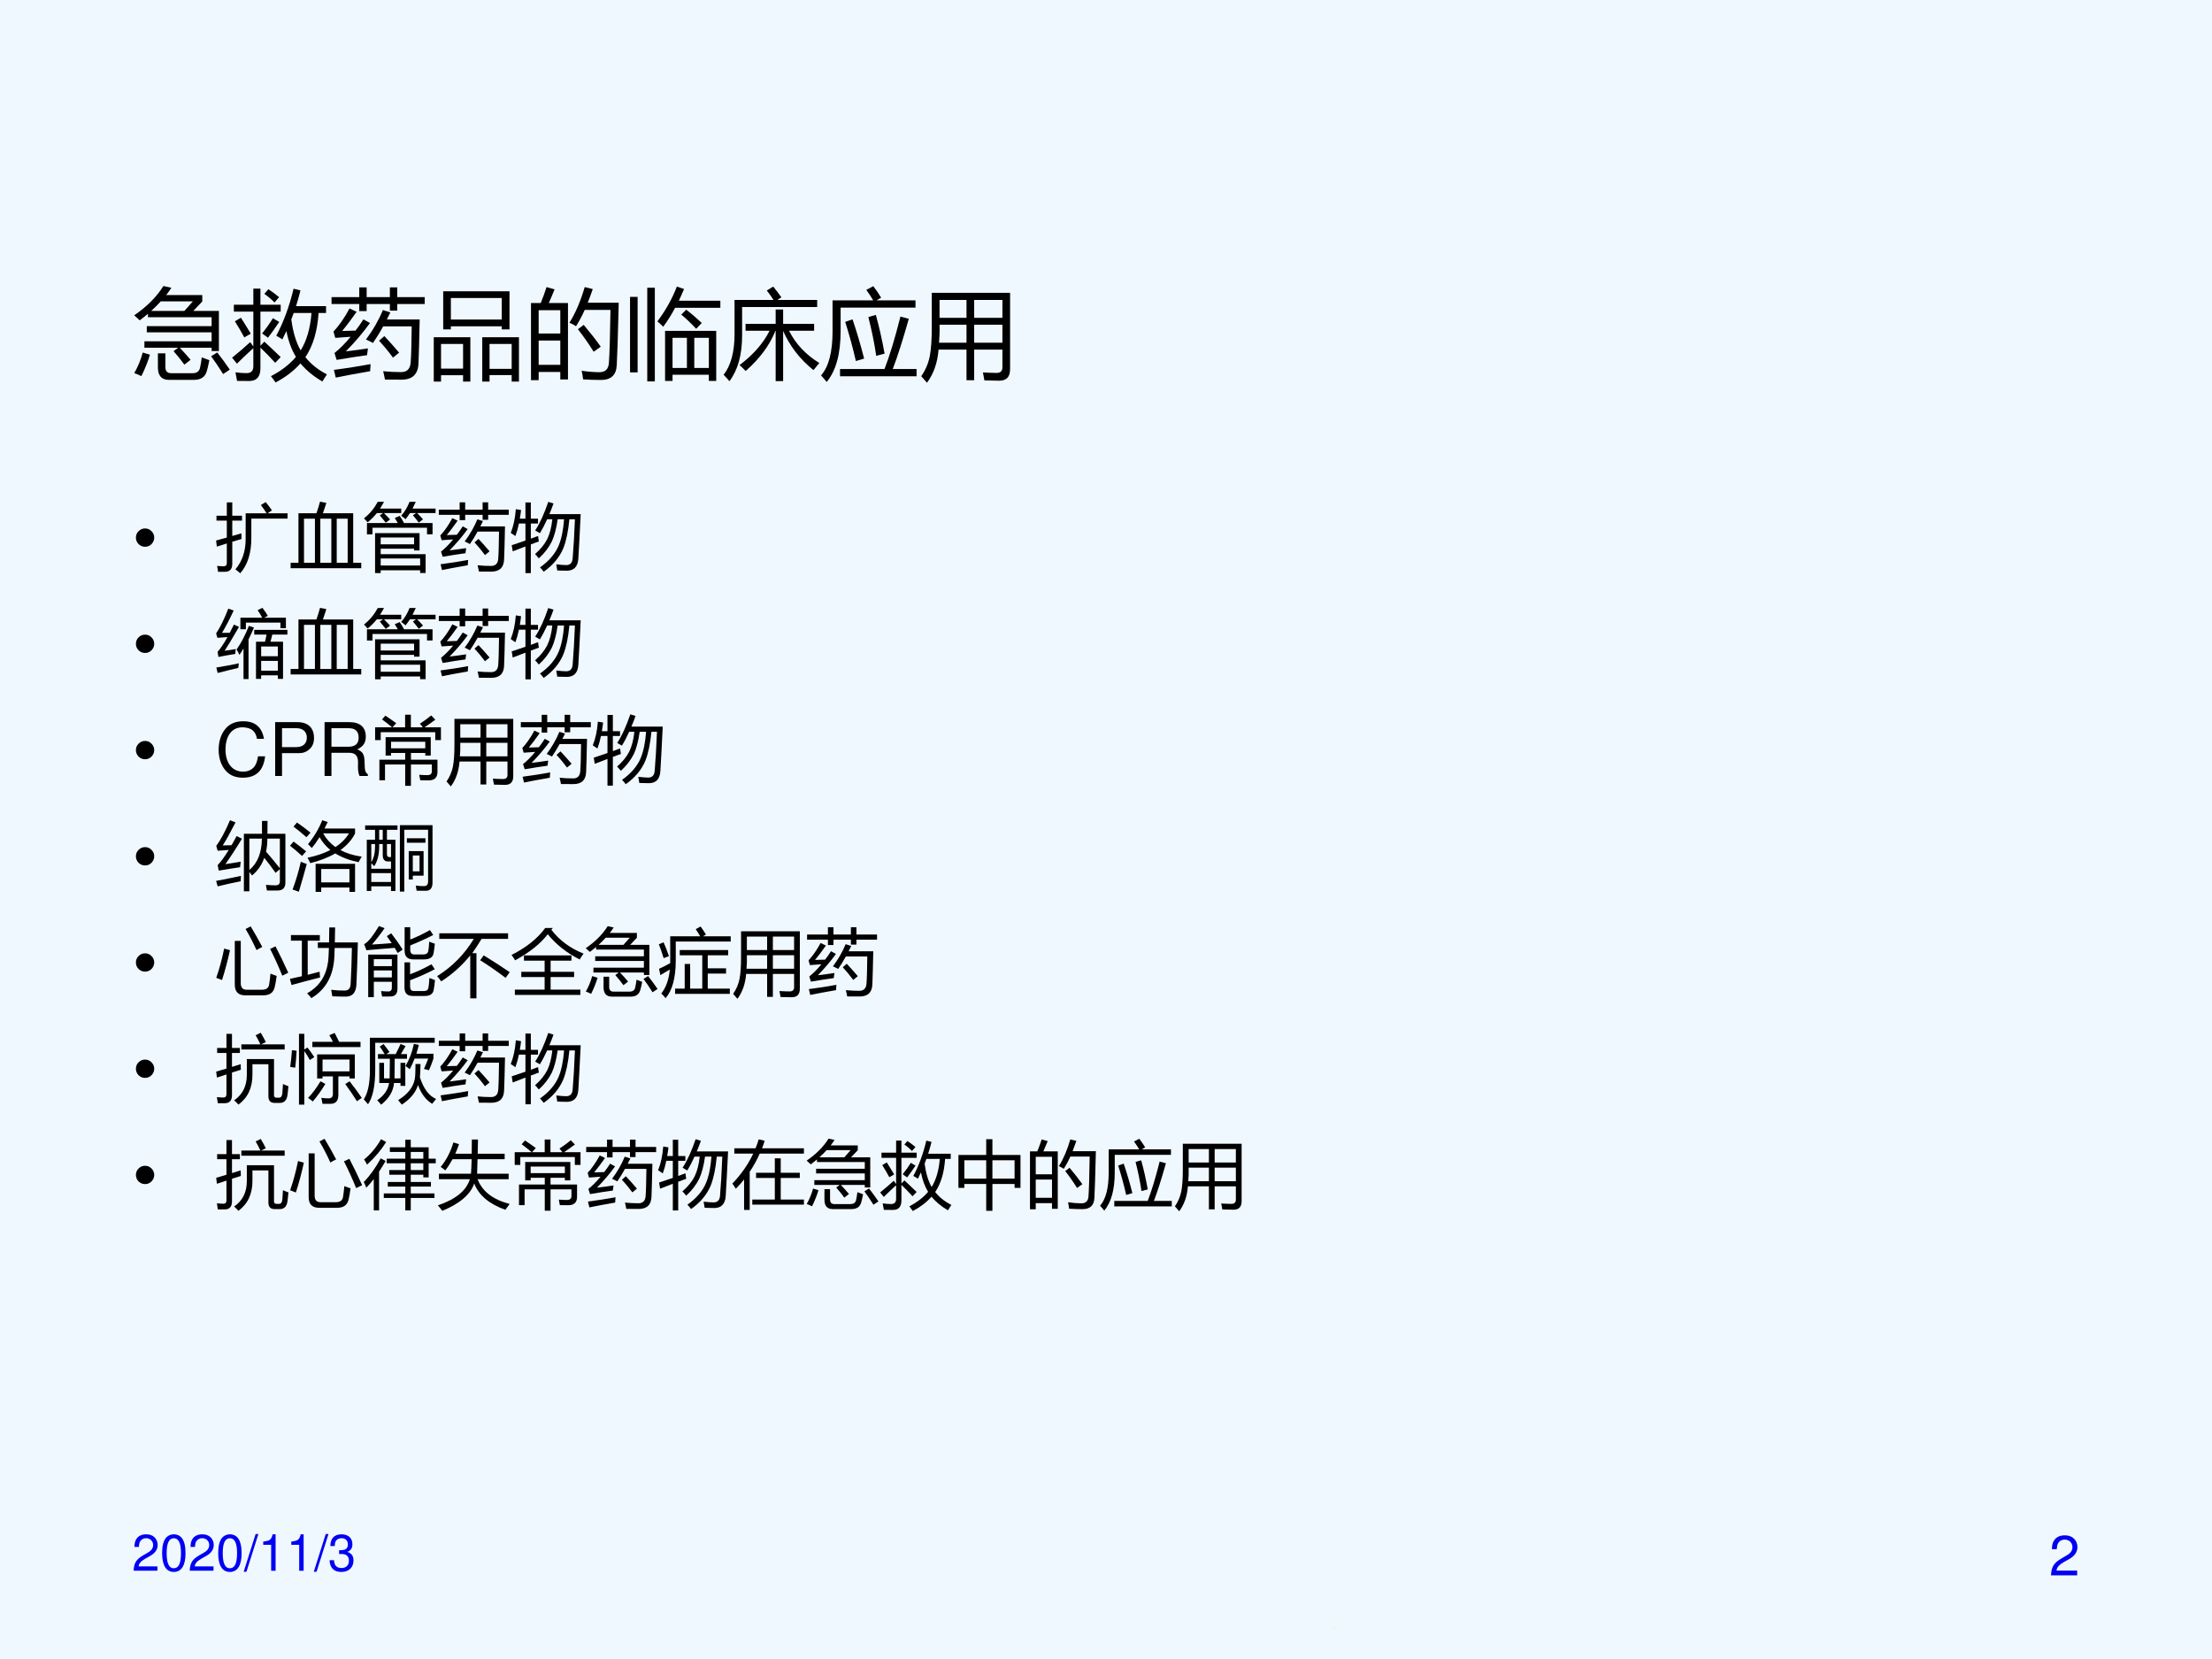 <?xml version="1.0" encoding="UTF-8" standalone="no"?>
<!DOCTYPE svg PUBLIC "-//W3C//DTD SVG 1.1//EN" "http://www.w3.org/Graphics/SVG/1.1/DTD/svg11.dtd">
<svg xmlns="http://www.w3.org/2000/svg" xmlns:xlink="http://www.w3.org/1999/xlink" version="1.1" width="747.36pt" height="560.52pt" viewBox="0 0 747.36 560.52">
<rect x="0" y="0" width="747.36" height="560.52" fill="#808080" stroke="none"/>
<g enable-background="new">
<g>
<g id="Layer-1" data-name="Artifact">
<clipPath id="cp10">
<path transform="matrix(1,0,0,-1,0,560.52)" d="M 0 0 L 747.36 0 L 747.36 560.52 L 0 560.52 Z " fill-rule="evenodd"/>
</clipPath>
<g clip-path="url(#cp10)">
<path transform="matrix(1,0,0,-1,0,560.52)" d="M 0 0 L 747.36 0 L 747.36 560.52 L 0 560.52 Z " fill="#f0f8ff" fill-rule="evenodd"/>
</g>
</g>
<g id="Layer-1" data-name="Span">
<clipPath id="cp11">
<path transform="matrix(1,0,0,-1,0,560.52)" d="M 0 0 L 747.36 0 L 747.36 560.52 L 0 560.52 Z " fill-rule="evenodd"/>
</clipPath>
<g clip-path="url(#cp11)">
<symbol id="font_c_6c4">
<path d="M .104 .392 L .787 .392 L .787 .483 L .128 .483 L .128 .546 L .787 .546 L .787 .637 L .14 .637 L .14 .672 C .113 .649 .085 .627 .056 .605 C .04 .621 .021 .638 0 .656 C .13 .745 .229 .845 .297 .954 L .378 .936 C .361 .91 .344 .886 .325 .862 L .692 .862 L .692 .797 C .672 .776 .642 .744 .601 .701 L .861 .701 L .861 .293 L .787 .293 L .787 .327 L .463 .327 C .501 .288 .537 .247 .573 .204 L .51 .155 C .477 .201 .44 .246 .4 .292 L .447 .327 L .104 .327 L .104 .392 M .241 .27 L .317 .27 L .317 .131 C .317 .089 .336 .068 .374 .068 L .595 .068 C .634 .068 .659 .085 .668 .118 C .675 .145 .681 .182 .687 .229 C .709 .22 .735 .21 .764 .2 C .754 .149 .745 .112 .738 .089 C .722 .03 .678 0 .607 0 L .354 0 C .279 0 .241 .042 .241 .127 L .241 .27 M .596 .798 L .27 .798 C .24 .765 .208 .732 .173 .701 L .51 .701 C .54 .734 .569 .766 .596 .798 M .087 .278 L .16 .256 C .14 .188 .111 .115 .073 .038 C .052 .049 .028 .059 .001 .069 C .038 .134 .067 .204 .087 .278 M .782 .24 L .844 .279 C .889 .221 .932 .163 .972 .104 L .904 .059 C .864 .124 .823 .184 .782 .24 Z "/>
</symbol>
<symbol id="font_c_3988">
<path d="M .449 .475 C .522 .611 .581 .77 .625 .953 L .695 .936 C .682 .882 .667 .829 .65 .776 L .955 .776 L .955 .706 L .879 .706 C .867 .521 .822 .371 .745 .257 C .802 .186 .875 .128 .964 .082 C .946 .055 .93 .031 .918 .01 C .827 .062 .753 .124 .695 .194 C .628 .118 .543 .053 .442 0 C .431 .017 .415 .038 .395 .064 C .499 .118 .584 .183 .649 .26 C .604 .333 .572 .421 .552 .523 C .539 .495 .525 .466 .511 .438 C .491 .451 .47 .464 .449 .475 M .018 .79 L .216 .79 L .216 .954 L .288 .954 L .288 .79 L .494 .79 L .494 .72 L .288 .72 L .288 .373 L .328 .415 C .37 .377 .425 .324 .494 .258 L .438 .2 C .387 .256 .338 .307 .288 .354 L .288 .145 C .288 .058 .25 .015 .175 .015 C .139 .015 .097 .015 .05 .016 C .046 .042 .041 .071 .034 .103 C .08 .097 .118 .095 .148 .095 C .193 .095 .216 .118 .216 .165 L .216 .349 C .161 .299 .105 .247 .049 .191 L 0 .252 C .068 .307 .129 .359 .184 .41 L .216 .366 L .216 .72 L .018 .72 L .018 .79 M .602 .641 C .619 .511 .651 .406 .697 .326 C .758 .424 .795 .551 .807 .706 L .626 .706 C .618 .684 .61 .662 .602 .641 M .415 .653 L .479 .615 C .44 .557 .402 .503 .365 .455 L .305 .498 C .35 .554 .386 .606 .415 .653 M .028 .622 L .09 .658 C .124 .604 .158 .55 .19 .496 L .124 .458 C .091 .519 .06 .573 .028 .622 M .328 .901 L .369 .948 C .407 .923 .443 .896 .478 .867 L .431 .813 C .401 .844 .367 .873 .328 .901 Z "/>
</symbol>
<symbol id="font_c_54e6">
<path d="M .35 .408 C .423 .506 .48 .606 .522 .708 L .598 .684 C .586 .659 .574 .635 .562 .612 L .896 .612 C .892 .412 .888 .265 .884 .169 C .881 .056 .823 0 .711 0 C .652 0 .596 0 .543 .001 C .538 .026 .533 .055 .525 .086 C .585 .08 .646 .077 .707 .077 C .766 .077 .798 .108 .804 .17 C .81 .245 .813 .369 .815 .542 L .525 .542 C .49 .478 .455 .422 .421 .373 C .399 .385 .376 .397 .35 .408 M .593 .938 L .668 .938 L .668 .839 L .947 .839 L .947 .769 L .668 .769 L .668 .702 L .593 .702 L .593 .769 L .357 .769 L .357 .697 L .282 .697 L .282 .769 L 0 .769 L 0 .839 L .282 .839 L .282 .938 L .357 .938 L .357 .839 L .593 .839 L .593 .938 M .146 .288 C .225 .297 .3 .307 .37 .318 C .366 .29 .363 .267 .361 .249 C .271 .237 .168 .221 .052 .201 L .03 .271 C .085 .315 .14 .37 .194 .436 C .125 .432 .073 .428 .038 .425 L .02 .489 C .076 .549 .131 .627 .183 .724 L .255 .69 C .202 .614 .153 .549 .108 .495 C .149 .496 .194 .497 .244 .499 C .271 .534 .298 .572 .324 .613 L .391 .576 C .323 .482 .242 .386 .146 .288 M .024 .1 C .157 .117 .281 .137 .397 .158 C .395 .132 .393 .108 .392 .086 C .253 .062 .137 .041 .043 .021 L .024 .1 M .483 .396 L .537 .443 C .583 .395 .632 .339 .687 .275 L .625 .224 C .58 .285 .533 .342 .483 .396 Z "/>
</symbol>
<symbol id="font_c_57d">
<path d="M .096 .918 L .77 .918 L .77 .531 L .691 .531 L .691 .562 L .174 .562 L .174 .531 L .096 .531 L .096 .918 M .493 .451 L .866 .451 L .866 0 L .792 0 L .792 .066 L .567 .066 L .567 0 L .493 0 L .493 .451 M 0 .451 L .372 .451 L .372 0 L .298 0 L .298 .065 L .074 .065 L .074 0 L 0 0 L 0 .451 M .691 .85 L .174 .85 L .174 .631 L .691 .631 L .691 .85 M .792 .383 L .567 .383 L .567 .13 L .792 .13 L .792 .383 M .298 .383 L .074 .383 L .074 .132 L .298 .132 L .298 .383 Z "/>
</symbol>
<symbol id="font_c_919">
<path d="M 0 .784 L .099 .784 C .123 .843 .143 .897 .158 .946 L .24 .923 C .22 .873 .2 .827 .181 .784 L .376 .784 L .376 .007 L .298 .007 L .298 .083 L .078 .083 L .078 0 L 0 0 L 0 .784 M .391 .584 C .452 .681 .504 .802 .546 .946 L .628 .926 C .611 .877 .594 .83 .577 .787 L .892 .787 C .884 .452 .877 .242 .872 .155 C .868 .053 .814 .002 .711 .002 C .652 .002 .591 .004 .53 .008 C .526 .04 .521 .069 .515 .095 L .518 .095 C .583 .086 .642 .081 .696 .081 C .756 .081 .787 .112 .792 .175 C .799 .272 .804 .451 .808 .714 L .546 .714 C .518 .651 .488 .596 .458 .548 C .44 .56 .418 .572 .391 .584 M .078 .156 L .298 .156 L .298 .403 L .078 .403 L .078 .156 M .298 .711 L .078 .711 L .078 .474 L .298 .474 L .298 .711 M .477 .518 L .536 .562 C .608 .476 .666 .402 .709 .34 L .637 .289 C .59 .365 .537 .441 .477 .518 Z "/>
</symbol>
<symbol id="font_c_41b">
<path d="M .356 .514 L .876 .514 L .876 .005 L .801 .005 L .801 .068 L .432 .068 L .432 .005 L .356 .005 L .356 .514 M .175 .952 L .252 .952 L .252 0 L .175 0 L .175 .952 M .278 .61 C .362 .722 .428 .84 .476 .964 L .549 .939 C .532 .898 .514 .859 .496 .82 L .918 .82 L .918 .748 L .458 .748 C .421 .679 .381 .614 .337 .555 C .325 .569 .305 .588 .278 .61 M 0 .859 L .077 .859 L .077 .092 L 0 .092 L 0 .859 M .801 .443 L .653 .443 L .653 .137 L .801 .137 L .801 .443 M .432 .137 L .578 .137 L .578 .443 L .432 .443 L .432 .137 M .571 .729 C .627 .686 .679 .641 .729 .594 L .672 .535 C .618 .593 .567 .641 .521 .679 L .571 .729 Z "/>
</symbol>
<symbol id="font_c_67d">
<path d="M .223 .583 L .529 .583 L .529 .729 L .605 .729 L .605 .583 L .92 .583 L .92 .513 L .665 .513 C .732 .379 .835 .27 .973 .185 C .954 .163 .935 .139 .913 .113 C .776 .223 .674 .355 .605 .511 L .605 .001 L .529 .001 L .529 .513 L .527 .513 C .467 .364 .366 .228 .224 .104 C .204 .125 .184 .145 .162 .164 C .301 .269 .403 .385 .467 .513 L .223 .513 L .223 .583 M .439 .922 L .504 .962 C .534 .925 .562 .889 .587 .853 L .547 .826 L .951 .826 L .951 .754 L .188 .754 L .188 .466 C .188 .269 .145 .114 .059 0 C .044 .019 .024 .041 0 .065 C .074 .16 .111 .299 .111 .479 L .111 .826 L .507 .826 C .487 .857 .465 .889 .439 .922 Z "/>
</symbol>
<symbol id="font_c_681">
<path d="M .46 .936 L .531 .974 C .559 .938 .586 .899 .611 .857 L .564 .83 L .96 .83 L .96 .756 L .199 .756 L .199 .517 C .199 .286 .152 .114 .057 0 C .041 .021 .022 .044 0 .067 C .078 .155 .117 .304 .117 .515 L .117 .83 L .53 .83 C .509 .866 .486 .901 .46 .936 M .193 .132 L .645 .132 C .696 .262 .75 .439 .807 .665 L .892 .642 C .831 .427 .777 .257 .729 .132 L .971 .132 L .971 .058 L .193 .058 L .193 .132 M .246 .611 L .32 .637 C .361 .518 .4 .385 .438 .238 L .354 .213 C .325 .342 .288 .475 .246 .611 M .481 .66 L .557 .682 C .59 .564 .62 .433 .646 .288 L .561 .266 C .542 .395 .515 .526 .481 .66 Z "/>
</symbol>
<symbol id="font_c_900">
<path d="M .46 .026 L .46 .337 L .176 .337 C .165 .201 .125 .089 .058 0 C .041 .021 .021 .044 0 .067 C .042 .127 .071 .194 .086 .267 C .1 .337 .107 .437 .107 .565 L .107 .914 L .903 .914 L .903 .138 C .903 .06 .867 .021 .793 .021 C .748 .021 .698 .022 .642 .024 C .638 .046 .633 .073 .627 .105 C .684 .102 .729 .1 .765 .1 C .805 .1 .825 .119 .825 .157 L .825 .337 L .538 .337 L .538 .026 L .46 .026 M .538 .407 L .825 .407 L .825 .59 L .538 .59 L .538 .407 M .825 .842 L .538 .842 L .538 .66 L .825 .66 L .825 .842 M .181 .407 L .46 .407 L .46 .59 L .186 .59 C .188 .527 .186 .466 .181 .407 M .186 .842 L .186 .66 L .46 .66 L .46 .842 L .186 .842 Z "/>
</symbol>
<use xlink:href="#font_c_6c4" transform="matrix(33.24,0,0,-33.24,45.339,128.347)"/>
<use xlink:href="#font_c_3988" transform="matrix(33.24,0,0,-33.24,78.416,129.223)"/>
<use xlink:href="#font_c_54e6" transform="matrix(33.24,0,0,-33.24,112.013,128.282)"/>
<use xlink:href="#font_c_57d" transform="matrix(33.24,0,0,-33.24,146.552,128.931)"/>
<use xlink:href="#font_c_919" transform="matrix(33.24,0,0,-33.24,179.402,128.444)"/>
<use xlink:href="#font_c_41b" transform="matrix(33.24,0,0,-33.24,212.87,128.866)"/>
<use xlink:href="#font_c_67d" transform="matrix(33.24,0,0,-33.24,244.486,128.801)"/>
<use xlink:href="#font_c_681" transform="matrix(33.24,0,0,-33.24,277.402,129.061)"/>
<use xlink:href="#font_c_900" transform="matrix(33.24,0,0,-33.24,311.259,129.321)"/>
</g>
</g>
<g id="Layer-1" data-name="Span">
<clipPath id="cp13">
<path transform="matrix(1,0,0,-1,0,560.52)" d="M 0 0 L 747.36 0 L 747.36 560.52 L 0 560.52 Z " fill-rule="evenodd"/>
</clipPath>
<g clip-path="url(#cp13)">
<symbol id="font_e_87">
<path d="M 0 .124 C 0 .158 .012 .187 .036 .211 C .061 .236 .09 .248 .124 .248 C .158 .248 .187 .236 .211 .211 C .235 .187 .248 .158 .248 .124 C .248 .09 .235 .061 .211 .036 C .187 .012 .158 0 .124 0 C .09 0 .061 .012 .036 .036 C .012 .061 0 .09 0 .124 Z "/>
</symbol>
<use xlink:href="#font_e_87" transform="matrix(24.96,0,0,-24.96,45.92,184.735)"/>
</g>
</g>
<g id="Layer-1" data-name="Span">
<clipPath id="cp15">
<path transform="matrix(1,0,0,-1,0,560.52)" d="M 0 0 L 747.36 0 L 747.36 560.52 L 0 560.52 Z " fill-rule="evenodd"/>
</clipPath>
<g clip-path="url(#cp15)">
<symbol id="font_c_6fd">
<path d="M 0 .444 C .048 .457 .096 .47 .145 .483 L .145 .713 L .005 .713 L .005 .779 L .145 .779 L .145 .96 L .219 .96 L .219 .779 L .351 .779 L .351 .713 L .219 .713 L .219 .505 C .26 .517 .301 .529 .342 .541 C .342 .508 .343 .483 .344 .464 C .302 .452 .26 .44 .219 .427 L .219 .127 C .219 .056 .185 .02 .117 .02 C .098 .019 .068 .019 .027 .02 C .023 .046 .019 .073 .014 .1 C .052 .096 .082 .095 .103 .095 C .131 .095 .145 .11 .145 .14 L .145 .404 C .099 .39 .054 .376 .01 .361 L 0 .444 M .477 .74 L .477 .475 C .477 .274 .427 .116 .327 0 C .308 .017 .286 .035 .261 .053 C .354 .162 .4 .299 .4 .463 L .4 .812 L .684 .812 C .661 .848 .635 .885 .606 .924 L .671 .964 C .703 .925 .731 .888 .756 .852 L .696 .812 L .967 .812 L .967 .74 L .477 .74 Z "/>
</symbol>
<symbol id="font_c_a66">
<path d="M 0 .074 L .106 .074 L .106 .744 L .349 .744 C .366 .791 .383 .844 .398 .901 L .484 .884 C .47 .84 .454 .794 .437 .744 L .847 .744 L .847 .074 L .956 .074 L .956 0 L 0 0 L 0 .074 M .181 .074 L .329 .074 L .329 .671 L .181 .671 L .181 .074 M .402 .074 L .551 .074 L .551 .671 L .402 .671 L .402 .074 M .772 .671 L .624 .671 L .624 .074 L .772 .074 L .772 .671 Z "/>
</symbol>
<symbol id="font_c_992">
<path d="M .15 .541 L .752 .541 L .752 .306 L .678 .306 L .678 .33 L .226 .33 L .226 .256 L .834 .256 L .834 .001 L .76 .001 L .76 .038 L .226 .038 L .226 0 L .15 0 L .15 .541 M .04 .677 L .458 .677 C .446 .697 .432 .72 .416 .745 L .483 .774 C .505 .743 .524 .711 .542 .677 L .928 .677 L .928 .525 L .853 .525 L .853 .613 L .115 .613 L .115 .524 L .04 .524 L .04 .677 M .76 .197 L .226 .197 L .226 .102 L .76 .102 L .76 .197 M .295 .682 C .27 .714 .243 .747 .214 .781 L .258 .812 L .174 .812 C .136 .765 .095 .723 .049 .687 C .036 .702 .02 .72 0 .741 C .076 .8 .138 .875 .187 .965 L .271 .965 C .254 .933 .236 .902 .217 .873 L .504 .873 L .504 .812 L .27 .812 C .299 .784 .326 .755 .353 .726 L .295 .682 M .678 .482 L .226 .482 L .226 .389 L .678 .389 L .678 .482 M .741 .683 C .72 .713 .693 .746 .662 .782 L .705 .812 L .622 .812 C .603 .782 .583 .754 .562 .729 C .548 .743 .528 .759 .503 .776 C .549 .827 .587 .89 .617 .965 L .701 .965 C .687 .933 .672 .902 .657 .873 L .969 .873 L .969 .812 L .719 .812 C .748 .784 .775 .755 .799 .727 L .741 .683 Z "/>
</symbol>
<symbol id="font_c_8d2">
<path d="M .331 .578 C .396 .677 .454 .806 .508 .965 L .579 .943 C .561 .892 .542 .843 .523 .799 L .947 .799 C .934 .536 .924 .336 .915 .196 C .908 .088 .856 .033 .759 .033 C .722 .033 .679 .034 .63 .036 C .627 .06 .622 .088 .616 .119 C .673 .113 .718 .109 .751 .109 C .804 .109 .833 .139 .838 .199 C .85 .337 .86 .513 .869 .729 L .794 .729 C .778 .563 .75 .433 .712 .337 C .66 .213 .571 .107 .446 .019 C .432 .039 .415 .059 .396 .078 C .518 .164 .603 .263 .649 .374 C .687 .465 .711 .584 .722 .729 L .635 .729 C .618 .605 .591 .505 .557 .43 C .514 .344 .455 .268 .38 .2 C .364 .221 .347 .24 .329 .258 C .403 .322 .458 .39 .494 .461 C .529 .533 .552 .623 .563 .729 L .493 .729 C .46 .656 .427 .593 .394 .541 C .377 .552 .356 .564 .331 .578 M .013 .378 C .073 .398 .135 .419 .199 .441 L .199 .672 L .111 .672 C .098 .61 .082 .553 .063 .502 C .043 .517 .021 .531 0 .545 C .036 .634 .06 .741 .069 .866 L .14 .854 C .135 .814 .13 .775 .123 .737 L .199 .737 L .199 .957 L .272 .957 L .272 .737 L .369 .737 L .369 .672 L .272 .672 L .272 .467 C .304 .479 .337 .491 .37 .503 C .373 .474 .377 .45 .381 .429 C .349 .417 .312 .404 .272 .389 L .272 0 L .199 0 L .199 .361 C .147 .341 .09 .319 .027 .295 L .013 .378 Z "/>
</symbol>
<use xlink:href="#font_c_6fd" transform="matrix(24.96,0,0,-24.96,73.013,193.693)"/>
<use xlink:href="#font_c_a66" transform="matrix(24.96,0,0,-24.96,98.193,191.987)"/>
<use xlink:href="#font_c_992" transform="matrix(24.96,0,0,-24.96,122.982,193.62)"/>
<use xlink:href="#font_c_54e6" transform="matrix(24.96,0,0,-24.96,148.259,193.132)"/>
<use xlink:href="#font_c_8d2" transform="matrix(24.96,0,0,-24.96,172.561,193.644)"/>
</g>
</g>
<g id="Layer-1" data-name="Span">
<clipPath id="cp16">
<path transform="matrix(1,0,0,-1,0,560.52)" d="M 0 0 L 747.36 0 L 747.36 560.52 L 0 560.52 Z " fill-rule="evenodd"/>
</clipPath>
<g clip-path="url(#cp16)">
<use xlink:href="#font_e_87" transform="matrix(24.96,0,0,-24.96,45.92,220.615)"/>
</g>
</g>
<g id="Layer-1" data-name="Span">
<clipPath id="cp17">
<path transform="matrix(1,0,0,-1,0,560.52)" d="M 0 0 L 747.36 0 L 747.36 560.52 L 0 560.52 Z " fill-rule="evenodd"/>
</clipPath>
<g clip-path="url(#cp17)">
<symbol id="font_c_9dd">
<path d="M .516 .666 L .965 .666 L .965 .602 L .761 .602 C .752 .567 .744 .535 .736 .505 L .906 .505 L .906 .002 L .836 .002 L .836 .05 L .61 .05 L .61 .002 L .54 .002 L .54 .505 L .662 .505 C .67 .536 .676 .568 .683 .602 L .516 .602 L .516 .666 M .116 .383 C .173 .39 .223 .398 .266 .406 C .263 .383 .261 .361 .26 .34 C .167 .325 .091 .311 .031 .299 L .02 .369 C .056 .407 .101 .473 .154 .568 C .098 .564 .053 .561 .018 .558 L 0 .617 C .056 .701 .111 .813 .165 .953 L .238 .928 C .184 .811 .131 .71 .08 .625 C .103 .625 .138 .625 .185 .626 C .203 .66 .222 .697 .241 .737 L .31 .706 C .218 .547 .153 .439 .116 .383 M .329 .83 L .624 .83 C .607 .863 .587 .897 .562 .933 L .627 .964 C .659 .923 .683 .887 .7 .855 L .65 .83 L .945 .83 L .945 .688 L .871 .688 L .871 .764 L .403 .764 L .403 .674 L .329 .674 L .329 .83 M .277 .4 C .342 .493 .397 .599 .444 .72 L .513 .697 C .489 .641 .465 .588 .439 .537 L .439 0 L .371 0 L .371 .414 C .353 .383 .334 .354 .315 .327 C .306 .352 .293 .376 .277 .4 M .61 .113 L .836 .113 L .836 .246 L .61 .246 L .61 .113 M .836 .441 L .61 .441 L .61 .309 L .836 .309 L .836 .441 M .003 .156 C .115 .174 .216 .193 .308 .213 C .304 .185 .301 .164 .301 .151 C .243 .138 .15 .115 .021 .082 L .003 .156 Z "/>
</symbol>
<use xlink:href="#font_c_9dd" transform="matrix(24.96,0,0,-24.96,73.013,229.427)"/>
<use xlink:href="#font_c_a66" transform="matrix(24.96,0,0,-24.96,98.193,227.867)"/>
<use xlink:href="#font_c_992" transform="matrix(24.96,0,0,-24.96,122.982,229.5)"/>
<use xlink:href="#font_c_54e6" transform="matrix(24.96,0,0,-24.96,148.259,229.012)"/>
<use xlink:href="#font_c_8d2" transform="matrix(24.96,0,0,-24.96,172.561,229.524)"/>
</g>
</g>
<g id="Layer-1" data-name="Span">
<clipPath id="cp18">
<path transform="matrix(1,0,0,-1,0,560.52)" d="M 0 0 L 747.36 0 L 747.36 560.52 L 0 560.52 Z " fill-rule="evenodd"/>
</clipPath>
<g clip-path="url(#cp18)">
<use xlink:href="#font_e_87" transform="matrix(24.96,0,0,-24.96,45.92,256.525)"/>
</g>
</g>
<g id="Layer-1" data-name="Span">
<clipPath id="cp19">
<path transform="matrix(1,0,0,-1,0,560.52)" d="M 0 0 L 747.36 0 L 747.36 560.52 L 0 560.52 Z " fill-rule="evenodd"/>
</clipPath>
<g clip-path="url(#cp19)">
<symbol id="font_14_24">
<path d="M .614 .526 C .585 .686 .493 .764 .333 .764 C .235 .764 .156 .733 .102 .673 C .036 .601 0 .497 0 .379 C 0 .259 .037 .156 .105 .085 C .162 .027 .234 0 .329 0 C .507 0 .607 .096 .629 .289 L .533 .289 C .525 .239 .515 .205 .5 .176 C .47 .116 .408 .082 .33 .082 C .185 .082 .093 .198 .093 .38 C .093 .567 .18 .682 .322 .682 C .381 .682 .436 .665 .466 .636 C .493 .611 .508 .581 .519 .526 L .614 .526 Z "/>
</symbol>
<symbol id="font_14_31">
<path d="M .093 .309 L .322 .309 C .379 .309 .424 .326 .463 .361 C .507 .401 .526 .448 .526 .515 C .526 .652 .445 .729 .301 .729 L 0 .729 L 0 0 L .093 0 L .093 .309 M .093 .391 L .093 .647 L .287 .647 C .376 .647 .429 .599 .429 .519 C .429 .439 .376 .391 .287 .391 L .093 .391 Z "/>
</symbol>
<symbol id="font_14_33">
<path d="M .093 .314 L .333 .314 C .416 .314 .453 .274 .453 .184 L .452 .119 C .452 .074 .46 .03 .473 0 L .586 0 L .586 .023 C .551 .047 .544 .073 .542 .17 C .541 .29 .522 .326 .443 .36 C .525 .401 .558 .45 .558 .534 C .558 .66 .48 .729 .336 .729 L 0 .729 L 0 0 L .093 0 L .093 .314 M .093 .396 L .093 .647 L .318 .647 C .37 .647 .4 .639 .423 .619 C .448 .598 .461 .565 .461 .522 C .461 .435 .417 .396 .318 .396 L .093 .396 Z "/>
</symbol>
<use xlink:href="#font_14_24" transform="matrix(24.96,0,0,-24.96,73.87,262.754)"/>
<use xlink:href="#font_14_31" transform="matrix(24.96,0,0,-24.96,92.964,262.18)"/>
<use xlink:href="#font_14_33" transform="matrix(24.96,0,0,-24.96,109.663,262.18)"/>
</g>
</g>
<g id="Layer-1" data-name="Span">
<clipPath id="cp21">
<path transform="matrix(1,0,0,-1,0,560.52)" d="M 0 0 L 747.36 0 L 747.36 560.52 L 0 560.52 Z " fill-rule="evenodd"/>
</clipPath>
<g clip-path="url(#cp21)">
<symbol id="font_c_66f">
<path d="M .134 .075 L .058 .075 L .058 .354 L .407 .354 L .407 .445 L .216 .445 L .216 .41 L .142 .41 L .142 .659 L .753 .659 L .753 .41 L .679 .41 L .679 .445 L .485 .445 L .485 .354 L .844 .354 L .844 .187 C .844 .112 .804 .074 .726 .074 C .692 .074 .654 .075 .611 .075 C .607 .098 .603 .123 .597 .15 C .636 .146 .673 .145 .707 .145 C .747 .145 .768 .162 .768 .197 L .768 .289 L .485 .289 L .485 0 L .407 0 L .407 .289 L .134 .289 L .134 .075 M 0 .792 L .23 .792 C .186 .829 .141 .865 .094 .899 L .139 .95 C .188 .918 .237 .883 .286 .848 L .234 .792 L .406 .792 L .406 .963 L .484 .963 L .484 .792 L .646 .792 L .606 .841 C .66 .876 .711 .913 .759 .953 L .815 .896 C .769 .861 .72 .826 .668 .792 L .891 .792 L .891 .619 L .814 .619 L .814 .726 L .076 .726 L .076 .619 L 0 .619 L 0 .792 M .679 .597 L .216 .597 L .216 .508 L .679 .508 L .679 .597 Z "/>
</symbol>
<use xlink:href="#font_c_66f" transform="matrix(24.96,0,0,-24.96,126.739,265.507)"/>
<use xlink:href="#font_c_900" transform="matrix(24.96,0,0,-24.96,150.871,265.702)"/>
<use xlink:href="#font_c_54e6" transform="matrix(24.96,0,0,-24.96,175.977,264.922)"/>
<use xlink:href="#font_c_8d2" transform="matrix(24.96,0,0,-24.96,200.279,265.434)"/>
</g>
</g>
<g id="Layer-1" data-name="Span">
<clipPath id="cp22">
<path transform="matrix(1,0,0,-1,0,560.52)" d="M 0 0 L 747.36 0 L 747.36 560.52 L 0 560.52 Z " fill-rule="evenodd"/>
</clipPath>
<g clip-path="url(#cp22)">
<use xlink:href="#font_e_87" transform="matrix(24.96,0,0,-24.96,45.92,292.405)"/>
</g>
</g>
<g id="Layer-1" data-name="Span">
<clipPath id="cp23">
<path transform="matrix(1,0,0,-1,0,560.52)" d="M 0 0 L 747.36 0 L 747.36 560.52 L 0 560.52 Z " fill-rule="evenodd"/>
</clipPath>
<g clip-path="url(#cp23)">
<symbol id="font_c_9b9">
<path d="M .45 0 L .376 0 L .376 .779 L .621 .779 C .621 .833 .621 .891 .621 .953 L .696 .953 C .696 .89 .696 .832 .695 .779 L .938 .779 L .938 .119 C .938 .047 .903 .011 .833 .011 L .688 .011 C .685 .032 .68 .058 .674 .087 C .73 .083 .774 .081 .804 .081 C .843 .081 .863 .098 .863 .133 L .863 .3 C .845 .285 .825 .268 .805 .25 C .753 .324 .702 .392 .652 .453 C .618 .357 .563 .277 .487 .215 C .476 .229 .464 .245 .45 .262 L .45 0 M .126 .368 C .19 .377 .259 .388 .333 .401 C .329 .377 .326 .352 .324 .326 C .266 .318 .17 .302 .036 .28 L .021 .354 C .067 .403 .117 .471 .171 .56 C .125 .557 .075 .553 .021 .549 L .002 .615 C .062 .695 .124 .811 .188 .962 L .263 .933 C .192 .795 .135 .691 .09 .621 C .134 .622 .174 .623 .209 .624 C .232 .662 .254 .704 .277 .748 L .35 .712 C .275 .588 .201 .474 .126 .368 M .62 .713 L .45 .713 L .45 .289 C .561 .38 .617 .521 .62 .713 M .676 .537 C .74 .464 .802 .389 .863 .312 L .863 .713 L .694 .713 C .694 .649 .688 .591 .676 .537 M 0 .141 C .105 .16 .217 .183 .336 .209 C .334 .183 .333 .159 .333 .136 C .231 .116 .128 .093 .021 .067 L 0 .141 Z "/>
</symbol>
<symbol id="font_c_86f">
<path d="M .244 .646 C .327 .747 .391 .855 .437 .97 L .511 .945 C .496 .915 .482 .886 .467 .858 L .881 .858 L .881 .79 C .837 .704 .771 .629 .683 .566 C .763 .523 .859 .493 .971 .477 C .956 .452 .942 .428 .929 .402 C .805 .427 .7 .467 .613 .521 C .52 .466 .408 .423 .275 .389 C .264 .413 .252 .437 .237 .462 C .357 .487 .461 .522 .547 .567 C .487 .616 .438 .674 .4 .741 C .366 .685 .331 .636 .296 .594 C .28 .611 .263 .628 .244 .646 M .347 .38 L .881 .38 L .881 0 L .805 0 L .805 .059 L .423 .059 L .423 0 L .347 0 L .347 .38 M .805 .31 L .423 .31 L .423 .129 L .805 .129 L .805 .31 M .799 .792 L .449 .792 C .49 .718 .546 .656 .615 .607 C .694 .658 .755 .72 .799 .792 M .147 .408 C .179 .395 .205 .384 .227 .378 C .201 .281 .166 .156 .12 .002 L .035 .032 C .078 .146 .116 .271 .147 .408 M .095 .939 C .158 .896 .219 .85 .278 .802 C .257 .778 .239 .758 .223 .74 C .163 .793 .104 .841 .048 .884 L .095 .939 M .049 .681 C .109 .637 .165 .593 .219 .548 C .199 .526 .18 .506 .164 .486 C .094 .549 .039 .596 0 .625 L .049 .681 Z "/>
</symbol>
<symbol id="font_c_61db">
<path d="M .022 .702 L .134 .702 L .134 .836 L 0 .836 L 0 .896 L .438 .896 L .438 .836 L .295 .836 L .295 .702 L .41 .702 L .41 .008 L .35 .008 L .35 .071 L .083 .071 L .083 .009 L .022 .009 L .022 .702 M .53 0 L .47 0 L .47 .899 L .912 .899 L .912 .122 C .912 .048 .882 .011 .821 .011 C .779 .011 .738 .011 .697 .012 C .695 .03 .691 .053 .685 .081 C .727 .076 .765 .074 .798 .074 C .834 .074 .852 .095 .852 .138 L .852 .837 L .53 .837 L .53 0 M .59 .548 L .791 .548 L .791 .216 L .645 .216 L .645 .164 L .59 .164 L .59 .548 M .238 .495 L .238 .644 L .19 .644 L .19 .612 C .19 .503 .168 .413 .123 .344 C .111 .356 .098 .369 .083 .384 L .083 .309 L .35 .309 L .35 .408 L .308 .408 C .261 .408 .238 .437 .238 .495 M .083 .13 L .35 .13 L .35 .25 L .083 .25 L .083 .13 M .736 .489 L .645 .489 L .645 .274 L .736 .274 L .736 .489 M .565 .722 L .816 .722 L .816 .661 L .565 .661 L .565 .722 M .35 .644 L .295 .644 L .295 .508 C .295 .48 .306 .467 .329 .467 L .35 .467 L .35 .644 M .083 .398 C .117 .452 .134 .523 .134 .61 L .134 .644 L .083 .644 L .083 .398 M .19 .702 L .238 .702 L .238 .836 L .19 .836 L .19 .702 Z "/>
</symbol>
<use xlink:href="#font_c_9b9" transform="matrix(24.96,0,0,-24.96,73.013,301.143)"/>
<use xlink:href="#font_c_86f" transform="matrix(24.96,0,0,-24.96,97.973,301.338)"/>
<use xlink:href="#font_c_61db" transform="matrix(24.96,0,0,-24.96,123.372,301.241)"/>
</g>
</g>
<g id="Layer-1" data-name="Span">
<clipPath id="cp24">
<path transform="matrix(1,0,0,-1,0,560.52)" d="M 0 0 L 747.36 0 L 747.36 560.52 L 0 560.52 Z " fill-rule="evenodd"/>
</clipPath>
<g clip-path="url(#cp24)">
<use xlink:href="#font_e_87" transform="matrix(24.96,0,0,-24.96,45.92,328.285)"/>
</g>
</g>
<g id="Layer-1" data-name="Span">
<clipPath id="cp25">
<path transform="matrix(1,0,0,-1,0,560.52)" d="M 0 0 L 747.36 0 L 747.36 560.52 L 0 560.52 Z " fill-rule="evenodd"/>
</clipPath>
<g clip-path="url(#cp25)">
<symbol id="font_c_6b6">
<path d="M .251 .737 L .332 .737 L .332 .165 C .332 .106 .358 .076 .411 .076 L .621 .076 C .677 .076 .709 .1 .716 .146 C .723 .188 .729 .237 .734 .294 C .762 .283 .79 .272 .818 .263 C .809 .194 .799 .143 .791 .109 C .773 .036 .722 0 .637 0 L .392 0 C .298 0 .251 .049 .251 .146 L .251 .737 M .802 .663 C .857 .558 .915 .439 .975 .306 L .894 .266 C .843 .392 .788 .513 .729 .629 L .802 .663 M .107 .633 L .186 .611 C .156 .473 .12 .338 .078 .207 L 0 .237 C .043 .36 .079 .492 .107 .633 M .466 .934 C .528 .831 .58 .738 .623 .655 C .592 .64 .566 .626 .545 .613 C .499 .714 .45 .809 .397 .898 L .466 .934 Z "/>
</symbol>
<symbol id="font_c_505">
<path d="M .378 .754 L .53 .754 C .532 .812 .533 .88 .533 .957 L .612 .957 C .611 .879 .61 .812 .608 .754 L .92 .754 C .914 .526 .908 .334 .9 .178 C .893 .076 .847 .023 .762 .021 C .705 .021 .643 .022 .574 .025 C .57 .055 .564 .085 .559 .113 C .626 .105 .688 .102 .744 .103 C .793 .104 .819 .133 .822 .191 C .831 .344 .836 .507 .839 .679 L .606 .679 C .605 .627 .604 .588 .602 .56 C .589 .302 .485 .116 .29 0 C .276 .02 .257 .042 .233 .066 C .416 .168 .512 .334 .523 .565 C .525 .596 .527 .633 .528 .679 L .378 .679 L .378 .754 M 0 .261 C .056 .273 .11 .285 .162 .297 L .162 .778 L .014 .778 L .014 .854 L .405 .854 L .405 .778 L .241 .778 L .241 .316 C .298 .33 .351 .344 .402 .358 C .404 .325 .406 .299 .409 .28 C .294 .252 .165 .217 .022 .178 L 0 .261 Z "/>
</symbol>
<symbol id="font_c_a08">
<path d="M .131 0 L .055 0 L .055 .576 L .451 .576 L .451 .114 C .451 .044 .419 .009 .354 .009 C .325 .008 .288 .008 .243 .008 C .24 .028 .235 .053 .229 .082 C .27 .079 .302 .077 .327 .077 C .359 .077 .375 .094 .375 .127 L .375 .208 L .131 .208 L .131 0 M .546 .471 L .622 .471 L .622 .31 C .715 .344 .811 .389 .912 .445 L .956 .378 C .85 .322 .738 .272 .622 .229 L .622 .145 C .622 .104 .638 .083 .67 .083 L .813 .083 C .847 .083 .866 .099 .871 .131 C .876 .16 .88 .202 .883 .259 C .908 .249 .933 .24 .959 .231 C .954 .174 .948 .131 .942 .102 C .934 .044 .893 .016 .82 .016 L .657 .016 C .583 .016 .546 .054 .546 .13 L .546 .471 M .548 .947 L .624 .947 L .624 .78 C .714 .815 .802 .858 .891 .908 L .935 .841 C .833 .789 .729 .742 .624 .7 L .624 .644 C .624 .6 .641 .578 .676 .578 L .8 .578 C .841 .578 .864 .595 .869 .629 C .874 .657 .878 .698 .881 .751 C .906 .741 .931 .732 .957 .723 C .952 .671 .946 .628 .94 .596 C .931 .539 .887 .511 .809 .511 L .666 .511 C .587 .511 .548 .55 .548 .628 L .548 .947 M .367 .864 C .426 .787 .478 .714 .521 .643 C .497 .626 .474 .611 .454 .598 C .441 .62 .428 .643 .414 .667 C .254 .655 .127 .644 .031 .635 L 0 .717 C .029 .732 .06 .762 .095 .805 C .131 .852 .166 .904 .2 .962 L .277 .934 C .223 .855 .166 .782 .106 .712 C .204 .718 .293 .724 .373 .731 C .352 .762 .33 .794 .307 .826 L .367 .864 M .131 .267 L .375 .267 L .375 .361 L .131 .361 L .131 .267 M .375 .514 L .131 .514 L .131 .42 L .375 .42 L .375 .514 Z "/>
</symbol>
<symbol id="font_c_409">
<path d="M .029 .881 L .96 .881 L .96 .805 L .601 .805 C .569 .751 .528 .687 .476 .612 L .532 .612 L .532 0 L .448 0 L .448 .582 C .337 .445 .206 .327 .055 .23 C .038 .254 .02 .277 0 .301 C .205 .429 .37 .597 .496 .805 L .029 .805 L .029 .881 M .63 .582 C .752 .508 .869 .432 .982 .355 L .927 .278 C .793 .378 .678 .457 .582 .516 L .63 .582 Z "/>
</symbol>
<symbol id="font_c_4b6">
<path d="M .045 .072 L .448 .072 L .448 .242 L .132 .242 L .132 .313 L .448 .313 L .448 .464 L .168 .464 L .168 .535 L .811 .535 L .811 .464 L .529 .464 L .529 .313 L .847 .313 L .847 .242 L .529 .242 L .529 .072 L .932 .072 L .932 0 L .045 0 L .045 .072 M .559 .906 L .539 .882 C .648 .739 .794 .631 .975 .559 C .954 .53 .937 .504 .923 .48 C .751 .565 .607 .679 .49 .821 C .391 .692 .243 .575 .049 .468 C .036 .49 .02 .514 0 .541 C .201 .642 .353 .764 .456 .906 L .559 .906 Z "/>
</symbol>
<symbol id="font_c_914">
<path d="M .22 .13 L .35 .13 L .35 .464 L .424 .464 L .424 .13 L .588 .13 L .588 .581 L .283 .581 L .283 .652 L .938 .652 L .938 .581 L .662 .581 L .662 .405 L .91 .405 L .91 .334 L .662 .334 L .662 .13 L .961 .13 L .961 .059 L .22 .059 L .22 .13 M .499 .935 L .565 .971 C .591 .935 .616 .899 .638 .862 L .596 .838 L .973 .838 L .973 .767 L .229 .767 L .229 .513 C .229 .277 .183 .106 .091 0 C .076 .021 .057 .043 .033 .064 C .098 .146 .136 .254 .149 .389 C .106 .363 .063 .338 .021 .313 L .003 .398 C .043 .417 .094 .442 .154 .475 L .154 .838 L .56 .838 C .54 .872 .52 .904 .499 .935 M 0 .73 L .064 .757 C .088 .705 .112 .643 .137 .57 L .065 .542 C .045 .61 .023 .673 0 .73 Z "/>
</symbol>
<use xlink:href="#font_c_6b6" transform="matrix(24.96,0,0,-24.96,73.062,336.292)"/>
<use xlink:href="#font_c_505" transform="matrix(24.96,0,0,-24.96,97.949,337.243)"/>
<use xlink:href="#font_c_a08" transform="matrix(24.96,0,0,-24.96,123.031,336.902)"/>
<use xlink:href="#font_c_409" transform="matrix(24.96,0,0,-24.96,147.698,337.316)"/>
<use xlink:href="#font_c_4b6" transform="matrix(24.96,0,0,-24.96,172.829,336.146)"/>
<use xlink:href="#font_c_6c4" transform="matrix(24.96,0,0,-24.96,197.908,336.731)"/>
<use xlink:href="#font_c_914" transform="matrix(24.96,0,0,-24.96,222.6,337.267)"/>
<use xlink:href="#font_c_900" transform="matrix(24.96,0,0,-24.96,247.703,337.462)"/>
<use xlink:href="#font_c_54e6" transform="matrix(24.96,0,0,-24.96,272.684,336.682)"/>
</g>
</g>
<g id="Layer-1" data-name="Span">
<clipPath id="cp26">
<path transform="matrix(1,0,0,-1,0,560.52)" d="M 0 0 L 747.36 0 L 747.36 560.52 L 0 560.52 Z " fill-rule="evenodd"/>
</clipPath>
<g clip-path="url(#cp26)">
<use xlink:href="#font_e_87" transform="matrix(24.96,0,0,-24.96,45.92,364.185)"/>
</g>
</g>
<g id="Layer-1" data-name="Span">
<clipPath id="cp27">
<path transform="matrix(1,0,0,-1,0,560.52)" d="M 0 0 L 747.36 0 L 747.36 560.52 L 0 560.52 Z " fill-rule="evenodd"/>
</clipPath>
<g clip-path="url(#cp27)">
<symbol id="font_c_710">
<path d="M .491 .547 L .491 .405 C .491 .228 .428 .093 .301 0 C .292 .012 .272 .032 .243 .058 C .358 .137 .415 .252 .415 .403 L .415 .617 L .783 .617 L .783 .127 C .783 .105 .795 .094 .817 .094 L .851 .094 C .877 .094 .892 .114 .896 .155 C .898 .181 .901 .222 .904 .279 C .93 .268 .955 .257 .978 .249 C .974 .201 .969 .161 .965 .129 C .956 .059 .921 .023 .859 .023 L .792 .023 C .735 .023 .707 .053 .707 .113 L .707 .547 L .491 .547 M .013 .767 L .139 .767 L .139 .958 L .214 .958 L .214 .767 L .321 .767 L .321 .699 L .214 .699 L .214 .511 C .253 .523 .292 .535 .332 .548 C .332 .517 .333 .492 .334 .472 C .293 .459 .253 .446 .214 .434 L .214 .129 C .214 .056 .181 .019 .115 .019 C .093 .018 .062 .018 .022 .019 C .019 .046 .014 .074 .01 .102 C .046 .098 .075 .096 .097 .096 C .125 .096 .139 .111 .139 .141 L .139 .409 C .095 .395 .052 .381 .01 .366 L 0 .447 C .046 .46 .092 .474 .139 .488 L .139 .699 L .013 .699 L .013 .767 M .341 .816 L .599 .816 C .575 .867 .553 .908 .534 .939 L .603 .973 C .631 .926 .654 .884 .672 .847 L .608 .816 L .927 .816 L .927 .746 L .341 .746 L .341 .816 Z "/>
</symbol>
<symbol id="font_c_6d6">
<path d="M .365 .68 L .875 .68 L .875 .354 L .803 .354 L .803 .382 L .652 .382 L .652 .133 C .652 .052 .617 .011 .546 .011 C .514 .01 .478 .01 .437 .011 C .433 .038 .428 .065 .421 .092 C .453 .087 .486 .085 .521 .085 C .559 .085 .578 .105 .578 .146 L .578 .382 L .438 .382 L .438 .354 L .365 .354 L .365 .68 M .803 .611 L .438 .611 L .438 .45 L .803 .45 L .803 .611 M .3 .85 L .578 .85 C .564 .878 .549 .908 .53 .94 L .602 .97 C .622 .931 .643 .891 .662 .85 L .952 .85 L .952 .779 L .3 .779 L .3 .85 M .242 .091 C .298 .148 .354 .223 .41 .316 L .476 .28 C .418 .185 .361 .106 .306 .043 C .287 .059 .266 .075 .242 .091 M .745 .279 L .804 .316 C .866 .238 .921 .163 .969 .091 L .904 .046 C .852 .128 .799 .206 .745 .279 M .087 .73 C .082 .639 .076 .562 .068 .5 C .046 .503 .023 .507 0 .511 C .011 .586 .019 .661 .024 .737 L .087 .73 M .119 .959 L .191 .959 L .191 .746 L .233 .773 C .268 .73 .299 .687 .326 .643 L .266 .604 C .244 .646 .219 .686 .191 .725 L .191 0 L .119 0 L .119 .959 Z "/>
</symbol>
<symbol id="font_c_2a1c">
<path d="M .497 .567 L .562 .567 L .562 .255 L .497 .255 L .497 .294 L .409 .294 C .401 .184 .343 .086 .235 0 C .217 .023 .199 .043 .182 .06 C .276 .125 .329 .203 .342 .294 L .21 .294 L .21 .567 L .274 .567 L .274 .356 L .35 .356 C .352 .431 .353 .52 .353 .622 L .192 .622 L .192 .685 L .283 .685 C .26 .723 .238 .757 .216 .787 L .268 .821 C .296 .785 .323 .749 .348 .713 L .305 .685 L .432 .685 C .462 .744 .484 .79 .498 .822 L .566 .793 C .543 .754 .521 .718 .502 .685 L .585 .685 L .585 .622 L .419 .622 C .419 .522 .418 .434 .416 .356 L .497 .356 L .497 .567 M .155 .479 C .155 .255 .122 .097 .057 .006 C .04 .026 .021 .049 0 .073 C .055 .156 .083 .287 .083 .467 L .083 .906 L .96 .906 L .96 .838 L .155 .838 L .155 .479 M .465 .062 C .596 .142 .671 .238 .691 .35 C .697 .389 .7 .456 .7 .551 L .768 .551 C .767 .476 .764 .416 .76 .37 C .81 .215 .883 .118 .979 .078 C .961 .057 .943 .035 .926 .012 C .84 .064 .776 .149 .734 .267 C .704 .166 .631 .077 .515 .001 C .499 .021 .482 .041 .465 .062 M .565 .524 C .616 .609 .654 .709 .678 .823 L .745 .81 C .736 .769 .725 .729 .712 .69 L .943 .69 L .943 .624 C .921 .558 .901 .506 .882 .466 C .853 .476 .831 .481 .814 .483 C .839 .539 .858 .586 .872 .624 L .688 .624 C .669 .575 .647 .527 .622 .48 C .61 .491 .591 .506 .565 .524 Z "/>
</symbol>
<use xlink:href="#font_c_710" transform="matrix(24.96,0,0,-24.96,73.038,373.216)"/>
<use xlink:href="#font_c_6d6" transform="matrix(24.96,0,0,-24.96,98.046,373.216)"/>
<use xlink:href="#font_c_2a1c" transform="matrix(24.96,0,0,-24.96,122.909,373.24)"/>
<use xlink:href="#font_c_54e6" transform="matrix(24.96,0,0,-24.96,148.259,372.582)"/>
<use xlink:href="#font_c_8d2" transform="matrix(24.96,0,0,-24.96,172.561,373.094)"/>
</g>
</g>
<g id="Layer-1" data-name="Span">
<clipPath id="cp28">
<path transform="matrix(1,0,0,-1,0,560.52)" d="M 0 0 L 747.36 0 L 747.36 560.52 L 0 560.52 Z " fill-rule="evenodd"/>
</clipPath>
<g clip-path="url(#cp28)">
<use xlink:href="#font_e_87" transform="matrix(24.96,0,0,-24.96,45.92,400.065)"/>
</g>
</g>
<g id="Layer-1" data-name="Span">
<clipPath id="cp29">
<path transform="matrix(1,0,0,-1,0,560.52)" d="M 0 0 L 747.36 0 L 747.36 560.52 L 0 560.52 Z " fill-rule="evenodd"/>
</clipPath>
<g clip-path="url(#cp29)">
<symbol id="font_c_6af">
<path d="M .345 .546 L .562 .546 L .562 .638 L .31 .638 L .31 .7 L .562 .7 L .562 .791 L .353 .791 L .353 .854 L .562 .854 L .562 .956 L .636 .956 L .636 .854 L .878 .854 L .878 .7 L .974 .7 L .974 .638 L .878 .638 L .878 .447 L .806 .447 L .806 .483 L .636 .483 L .636 .385 L .909 .385 L .909 .322 L .636 .322 L .636 .23 L .957 .23 L .957 .168 L .636 .168 L .636 0 L .562 0 L .562 .168 L .271 .168 L .271 .23 L .562 .23 L .562 .322 L .325 .322 L .325 .385 L .562 .385 L .562 .483 L .345 .483 L .345 .546 M 0 .385 C .08 .465 .157 .572 .229 .704 L .296 .669 C .267 .618 .237 .57 .207 .525 L .207 0 L .135 0 L .135 .424 C .102 .381 .068 .342 .034 .307 C .024 .335 .012 .361 0 .385 M .004 .689 C .094 .762 .171 .854 .234 .964 L .303 .925 C .234 .815 .148 .714 .044 .619 C .033 .643 .02 .667 .004 .689 M .636 .546 L .806 .546 L .806 .638 L .636 .638 L .636 .546 M .806 .791 L .636 .791 L .636 .7 L .806 .7 L .806 .791 Z "/>
</symbol>
<symbol id="font_c_5e2">
<path d="M 0 .074 C .242 .156 .386 .274 .433 .428 L .014 .428 L .014 .502 L .448 .502 C .452 .547 .455 .613 .457 .699 L .199 .699 C .17 .646 .137 .595 .1 .547 C .085 .561 .064 .576 .038 .594 C .116 .689 .173 .8 .21 .926 L .286 .902 C .271 .858 .255 .815 .236 .773 L .458 .773 C .459 .83 .46 .894 .46 .965 L .543 .965 C .542 .895 .54 .831 .539 .773 L .904 .773 L .904 .699 L .537 .699 C .535 .62 .533 .554 .531 .502 L .958 .502 L .958 .428 L .538 .428 C .6 .264 .744 .152 .972 .093 C .951 .065 .931 .039 .913 .014 C .694 .092 .554 .211 .492 .37 C .441 .221 .297 .098 .061 0 C .047 .018 .027 .042 0 .074 Z "/>
</symbol>
<symbol id="font_c_5a8">
<path d="M .027 .835 L .314 .835 C .33 .874 .345 .915 .357 .956 L .438 .936 C .427 .901 .415 .868 .402 .835 L .969 .835 L .969 .763 L .371 .763 C .332 .676 .287 .594 .235 .517 L .235 0 L .159 0 L .159 .413 C .124 .369 .087 .327 .047 .287 C .033 .31 .018 .333 0 .357 C .12 .482 .214 .617 .283 .763 L .027 .763 L .027 .835 M .27 .141 L .575 .141 L .575 .433 L .321 .433 L .321 .503 L .575 .503 L .575 .699 L .655 .699 L .655 .503 L .913 .503 L .913 .433 L .655 .433 L .655 .141 L .969 .141 L .969 .072 L .27 .072 L .27 .141 Z "/>
</symbol>
<symbol id="font_c_418">
<path d="M 0 .756 L .376 .756 L .376 .969 L .46 .969 L .46 .756 L .84 .756 L .84 .311 L .76 .311 L .76 .363 L .46 .363 L .46 0 L .376 0 L .376 .363 L .08 .363 L .08 .311 L 0 .311 L 0 .756 M .76 .684 L .46 .684 L .46 .436 L .76 .436 L .76 .684 M .08 .436 L .376 .436 L .376 .684 L .08 .684 L .08 .436 Z "/>
</symbol>
<use xlink:href="#font_c_710" transform="matrix(24.96,0,0,-24.96,73.038,409.096)"/>
<use xlink:href="#font_c_6b6" transform="matrix(24.96,0,0,-24.96,98.022,408.072)"/>
<use xlink:href="#font_c_6af" transform="matrix(24.96,0,0,-24.96,122.909,408.95)"/>
<use xlink:href="#font_c_5e2" transform="matrix(24.96,0,0,-24.96,147.942,409.096)"/>
<use xlink:href="#font_c_66f" transform="matrix(24.96,0,0,-24.96,173.901,409.047)"/>
<use xlink:href="#font_c_54e6" transform="matrix(24.96,0,0,-24.96,198.054,408.462)"/>
<use xlink:href="#font_c_8d2" transform="matrix(24.96,0,0,-24.96,222.356,408.974)"/>
<use xlink:href="#font_c_5a8" transform="matrix(24.96,0,0,-24.96,247.435,408.803)"/>
<use xlink:href="#font_c_6c4" transform="matrix(24.96,0,0,-24.96,272.538,408.511)"/>
<use xlink:href="#font_c_3988" transform="matrix(24.96,0,0,-24.96,297.376,409.169)"/>
<use xlink:href="#font_c_418" transform="matrix(24.96,0,0,-24.96,323.82,409.096)"/>
<use xlink:href="#font_c_919" transform="matrix(24.96,0,0,-24.96,347.997,408.584)"/>
<use xlink:href="#font_c_681" transform="matrix(24.96,0,0,-24.96,371.666,409.047)"/>
<use xlink:href="#font_c_900" transform="matrix(24.96,0,0,-24.96,396.964,409.242)"/>
</g>
</g>
<g id="Layer-1" data-name="Artifact">
<clipPath id="cp30">
<path transform="matrix(1,0,0,-1,0,560.52)" d="M 0 0 L 747.36 0 L 747.36 560.52 L 0 560.52 Z " fill-rule="evenodd"/>
</clipPath>
<g clip-path="url(#cp30)">
<symbol id="font_14_13">
<path d="M .472 .086 L .099 .086 C .108 .146 .14 .184 .227 .237 L .327 .293 C .426 .348 .477 .422 .477 .511 C .477 .571 .453 .627 .411 .666 C .369 .704 .317 .722 .25 .722 C .16 .722 .093 .69 .054 .628 C .029 .59 .018 .545 .016 .472 L .104 .472 C .107 .521 .113 .55 .125 .574 C .148 .618 .194 .645 .247 .645 C .327 .645 .387 .587 .387 .509 C .387 .451 .354 .401 .291 .365 L .199 .311 C .051 .226 .008 .158 0 0 L .472 0 L .472 .086 Z "/>
</symbol>
<symbol id="font_14_11">
<path d="M .232 .746 C .166 .746 .106 .716 .069 .667 C .023 .603 0 .507 0 .373 C 0 .129 .08 0 .232 0 C .382 0 .464 .129 .464 .367 C .464 .507 .442 .601 .395 .667 C .358 .717 .299 .746 .232 .746 M .232 .668 C .327 .668 .374 .571 .374 .375 C .374 .169 .328 .073 .23 .073 C .137 .073 .09 .173 .09 .372 C .09 .571 .137 .668 .232 .668 Z "/>
</symbol>
<symbol id="font_14_10">
<path d="M .237 .749 L 0 0 L .055 0 L .292 .749 L .237 .749 Z "/>
</symbol>
<symbol id="font_14_12">
<path d="M .157 .515 L .157 0 L .245 0 L .245 .723 L .187 .723 C .156 .612 .136 .597 0 .579 L 0 .515 L .157 .515 Z "/>
</symbol>
<symbol id="font_14_14">
<path d="M .189 .356 L .2 .356 L .237 .356 C .333 .356 .384 .311 .384 .224 C .384 .133 .329 .078 .238 .078 C .141 .078 .094 .127 .088 .233 L 0 .233 C .004 .175 .014 .137 .031 .105 C .068 .035 .137 0 .234 0 C .38 0 .474 .088 .474 .225 C .474 .317 .439 .367 .354 .397 C .42 .424 .453 .474 .453 .547 C .453 .671 .372 .746 .237 .746 C .094 .746 .018 .666 .015 .513 L .103 .513 C .104 .557 .108 .582 .119 .604 C .139 .645 .183 .669 .238 .669 C .316 .669 .363 .622 .363 .544 C .363 .493 .345 .462 .306 .445 C .282 .435 .25 .431 .189 .43 L .189 .356 Z "/>
</symbol>
<use xlink:href="#font_14_13" transform="matrix(17.04,0,0,-17.04,45.147,530.695)" fill="#0001f2"/>
<use xlink:href="#font_14_11" transform="matrix(17.04,0,0,-17.04,54.775,531.104)" fill="#0001f2"/>
<use xlink:href="#font_14_13" transform="matrix(17.04,0,0,-17.04,64.096,530.695)" fill="#0001f2"/>
<use xlink:href="#font_14_11" transform="matrix(17.04,0,0,-17.04,73.723,531.104)" fill="#0001f2"/>
<use xlink:href="#font_14_10" transform="matrix(17.04,0,0,-17.04,82.329,531.053)" fill="#0001f2"/>
<use xlink:href="#font_14_12" transform="matrix(17.04,0,0,-17.04,88.94,530.712)" fill="#0001f2"/>
<use xlink:href="#font_14_12" transform="matrix(17.04,0,0,-17.04,98.414,530.712)" fill="#0001f2"/>
<use xlink:href="#font_14_10" transform="matrix(17.04,0,0,-17.04,106.014,531.053)" fill="#0001f2"/>
<use xlink:href="#font_14_14" transform="matrix(17.04,0,0,-17.04,111.348,531.104)" fill="#0001f2"/>
</g>
</g>
<g id="Layer-1" data-name="Artifact">
<clipPath id="cp31">
<path transform="matrix(1,0,0,-1,0,560.52)" d="M 0 0 L 747.36 0 L 747.36 560.52 L 0 560.52 Z " fill-rule="evenodd"/>
</clipPath>
<g clip-path="url(#cp31)">
<use xlink:href="#font_14_13" transform="matrix(18.72,0,0,-18.72,692.966,532.253)" fill="#0001f2"/>
</g>
</g>
<g id="Layer-1" data-name="Span">
<clipPath id="cp32">
<path transform="matrix(1,0,0,-1,0,560.52)" d="M 0 0 L 747.36 0 L 747.36 560.52 L 0 560.52 Z " fill-rule="evenodd"/>
</clipPath>
<g clip-path="url(#cp32)">
<use xlink:href="#font_c_6c4" transform="matrix(.96,0,0,-.96,450.332,550.595)" fill="#f3f3f3"/>
<use xlink:href="#font_c_3988" transform="matrix(.96,0,0,-.96,450.327,550.621)" fill="#f3f3f3"/>
<use xlink:href="#font_c_54e6" transform="matrix(.96,0,0,-.96,450.337,550.593)" fill="#f3f3f3"/>
<use xlink:href="#font_c_57d" transform="matrix(.96,0,0,-.96,450.375,550.612)" fill="#f3f3f3"/>
<use xlink:href="#font_c_919" transform="matrix(.96,0,0,-.96,450.363,550.598)" fill="#f3f3f3"/>
<use xlink:href="#font_c_41b" transform="matrix(.96,0,0,-.96,450.37,550.61)" fill="#f3f3f3"/>
<use xlink:href="#font_c_67d" transform="matrix(.96,0,0,-.96,450.323,550.609)" fill="#f3f3f3"/>
<use xlink:href="#font_c_681" transform="matrix(.96,0,0,-.96,450.314,550.616)" fill="#f3f3f3"/>
<use xlink:href="#font_c_900" transform="matrix(.96,0,0,-.96,450.332,550.624)" fill="#f3f3f3"/>
<use xlink:href="#font_c_6fd" transform="matrix(.96,0,0,-.96,450.323,550.615)" fill="#f3f3f3"/>
<use xlink:href="#font_c_a66" transform="matrix(.96,0,0,-.96,450.332,550.549)" fill="#f3f3f3"/>
<use xlink:href="#font_c_992" transform="matrix(.96,0,0,-.96,450.325,550.612)" fill="#f3f3f3"/>
<use xlink:href="#font_c_54e6" transform="matrix(.96,0,0,-.96,450.337,550.593)" fill="#f3f3f3"/>
<use xlink:href="#font_c_8d2" transform="matrix(.96,0,0,-.96,450.312,550.613)" fill="#f3f3f3"/>
</g>
</g>
<g id="Layer-1" data-name="Span">
<clipPath id="cp33">
<path transform="matrix(1,0,0,-1,0,560.52)" d="M 0 0 L 747.36 0 L 747.36 560.52 L 0 560.52 Z " fill-rule="evenodd"/>
</clipPath>
<g clip-path="url(#cp33)">
<use xlink:href="#font_14_13" transform="matrix(.96,0,0,-.96,450.343,550.487)" fill="#f3f3f3"/>
<use xlink:href="#font_14_11" transform="matrix(.96,0,0,-.96,450.351,550.51)" fill="#f3f3f3"/>
<use xlink:href="#font_14_13" transform="matrix(.96,0,0,-.96,450.343,550.487)" fill="#f3f3f3"/>
<use xlink:href="#font_14_11" transform="matrix(.96,0,0,-.96,450.351,550.51)" fill="#f3f3f3"/>
<use xlink:href="#font_14_10" transform="matrix(.96,0,0,-.96,450.302,550.507)" fill="#f3f3f3"/>
<use xlink:href="#font_14_12" transform="matrix(.96,0,0,-.96,450.408,550.488)" fill="#f3f3f3"/>
<use xlink:href="#font_14_12" transform="matrix(.96,0,0,-.96,450.408,550.488)" fill="#f3f3f3"/>
<use xlink:href="#font_14_10" transform="matrix(.96,0,0,-.96,450.302,550.507)" fill="#f3f3f3"/>
<use xlink:href="#font_14_14" transform="matrix(.96,0,0,-.96,450.341,550.51)" fill="#f3f3f3"/>
<use xlink:href="#font_14_13" transform="matrix(.96,0,0,-.96,450.343,550.487)" fill="#f3f3f3"/>
</g>
</g>
</g>
</g>
</svg>
